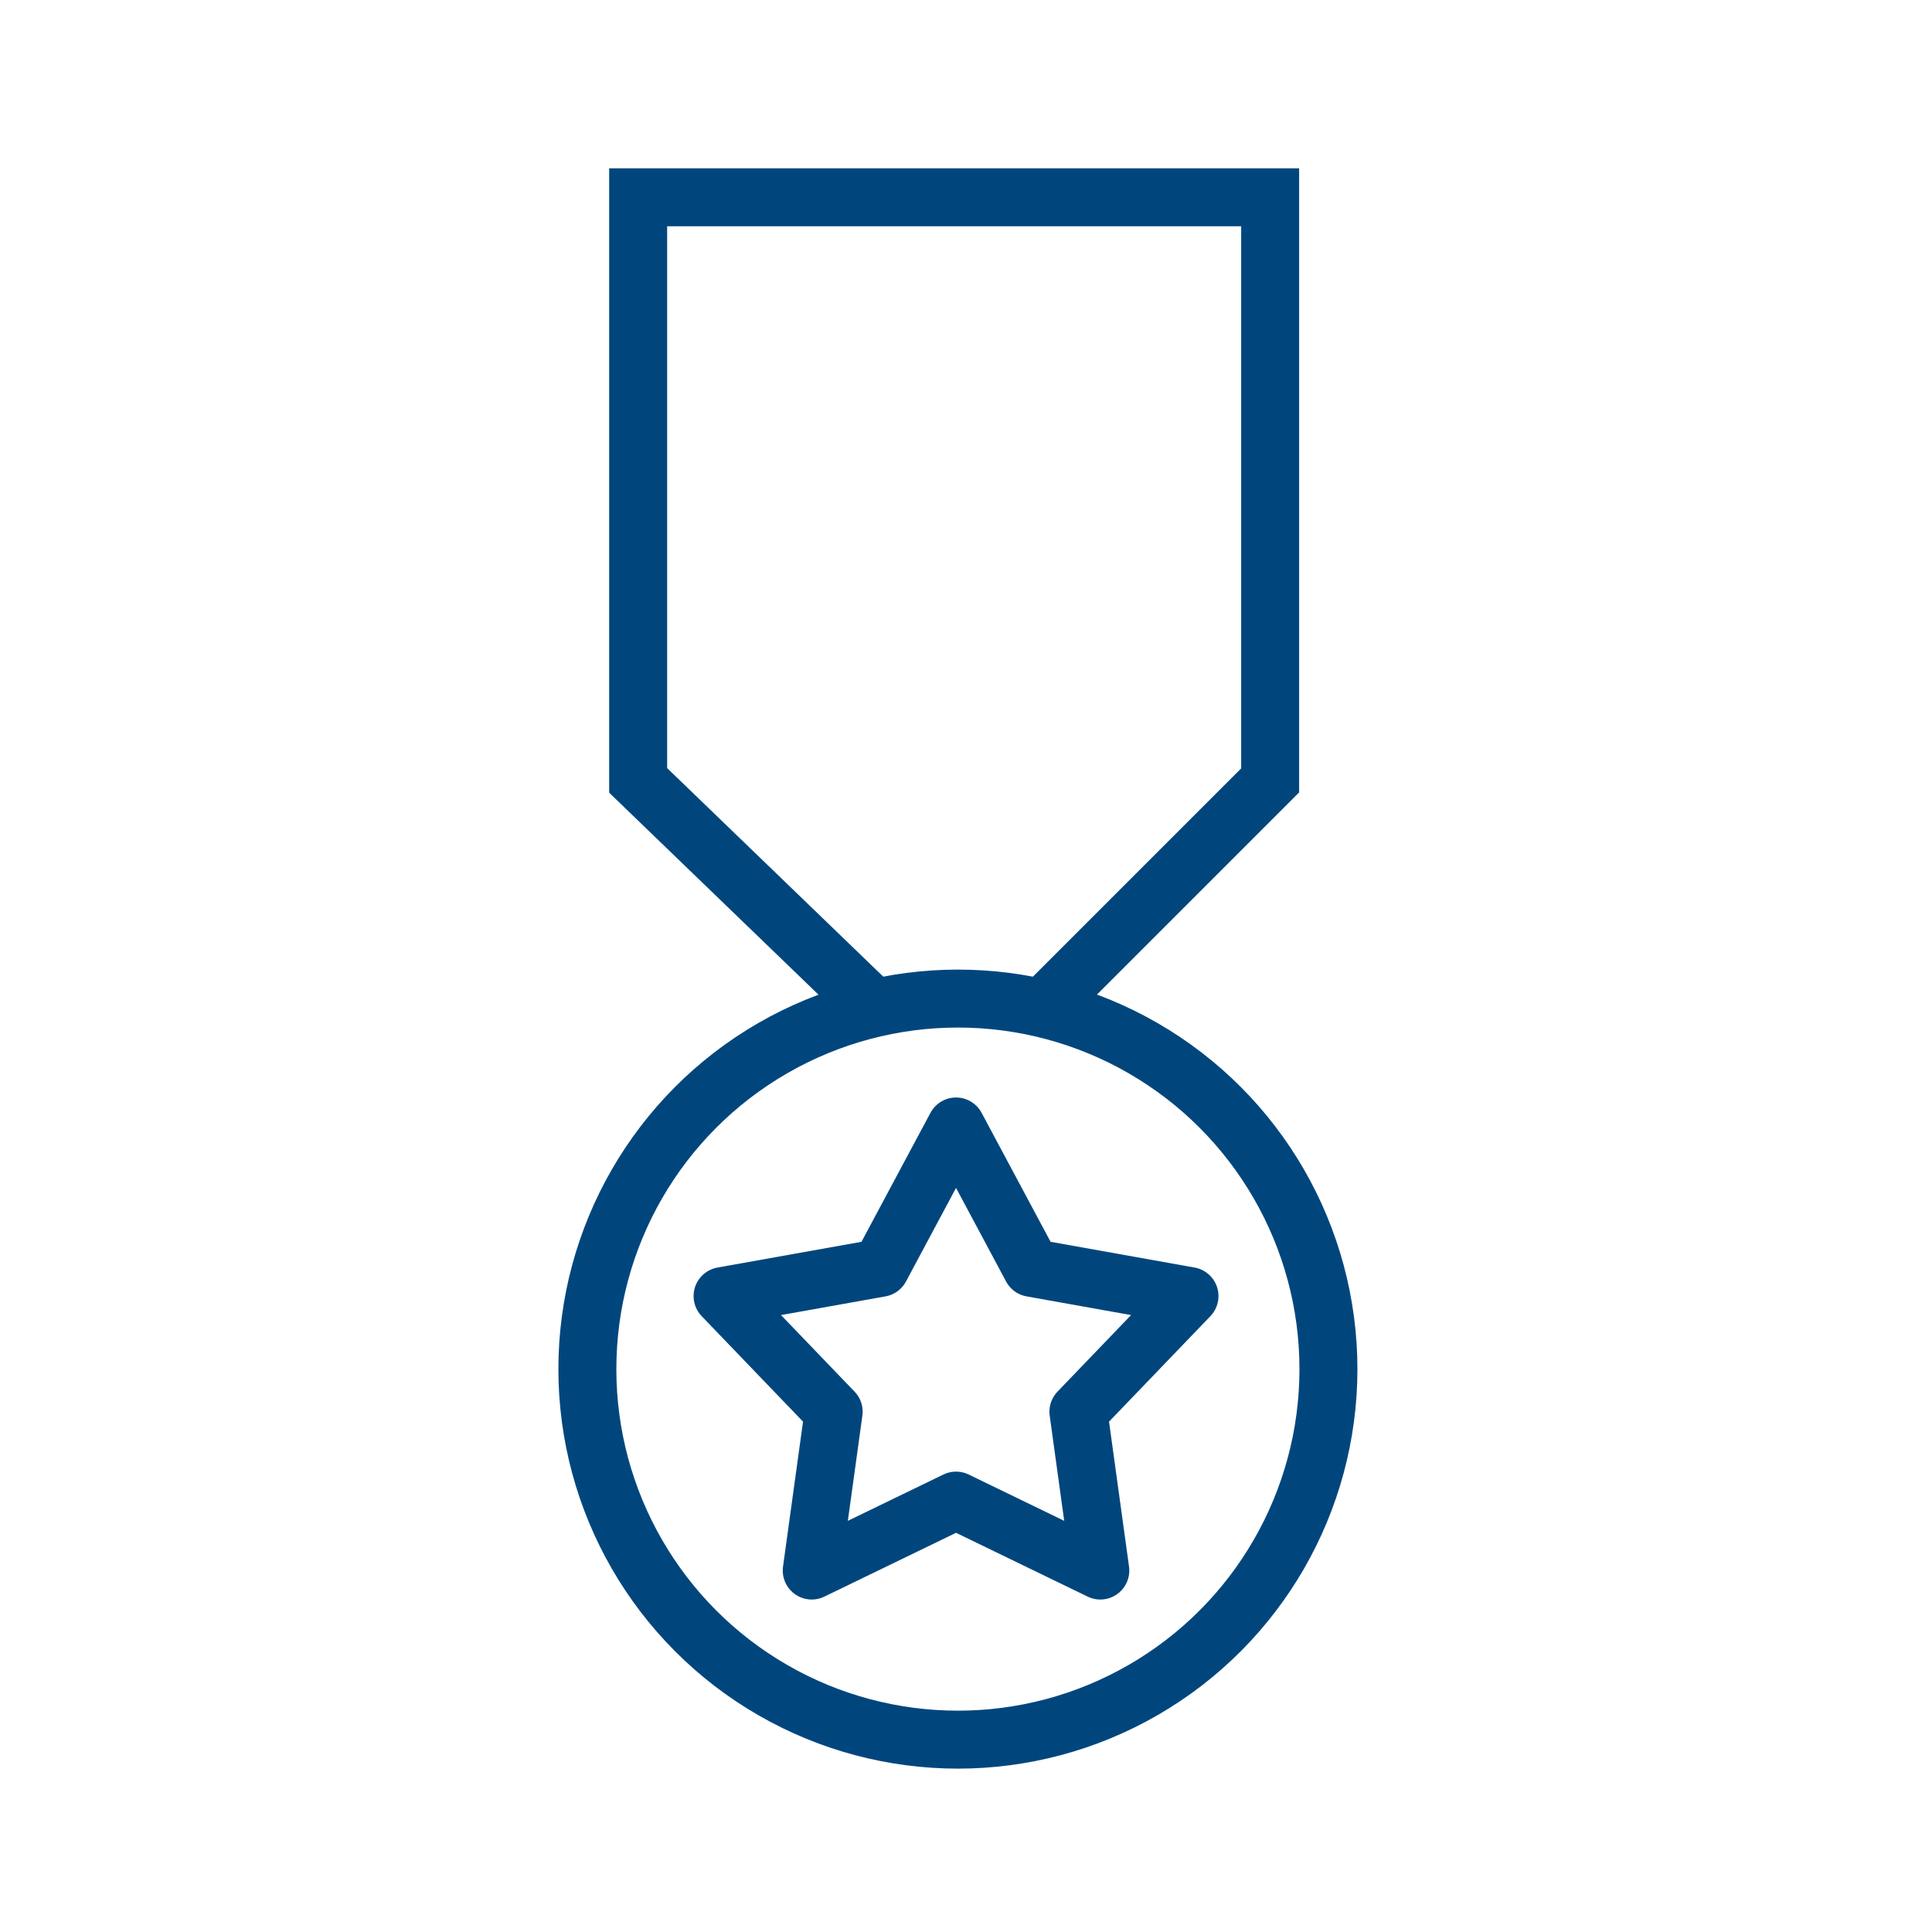 <?xml version="1.0" encoding="UTF-8"?> <svg xmlns="http://www.w3.org/2000/svg" id="image" width="100" height="100" viewBox="0 0 100 100"><defs><style> .cls-2{fill:none;stroke:#00467d;stroke-width:3px;stroke-miterlimit:10} </style></defs><g id="Group_2558" transform="translate(-1046.24 546.251)"><path id="Path_3019" d="M1089.719-494.193l-12.089-11.665v-30.181h32.712v30.181l-11.634 11.634" class="cls-2" transform="translate(1.641)"></path><circle id="Ellipse_66" cx="19.179" cy="19.179" r="19.179" class="cls-2" transform="translate(1076.642 -494.565)"></circle><path id="Path_3020" fill="none" stroke="#00467d" stroke-linejoin="round" stroke-width="3px" d="M1091.356-517.966l3.914 7.318 8.17 1.461-5.75 5.984 1.134 8.222-7.468-3.62-7.469 3.62 1.135-8.222-5.75-5.984 8.17-1.461z" transform="translate(4.368 30.021)"></path></g></svg> 